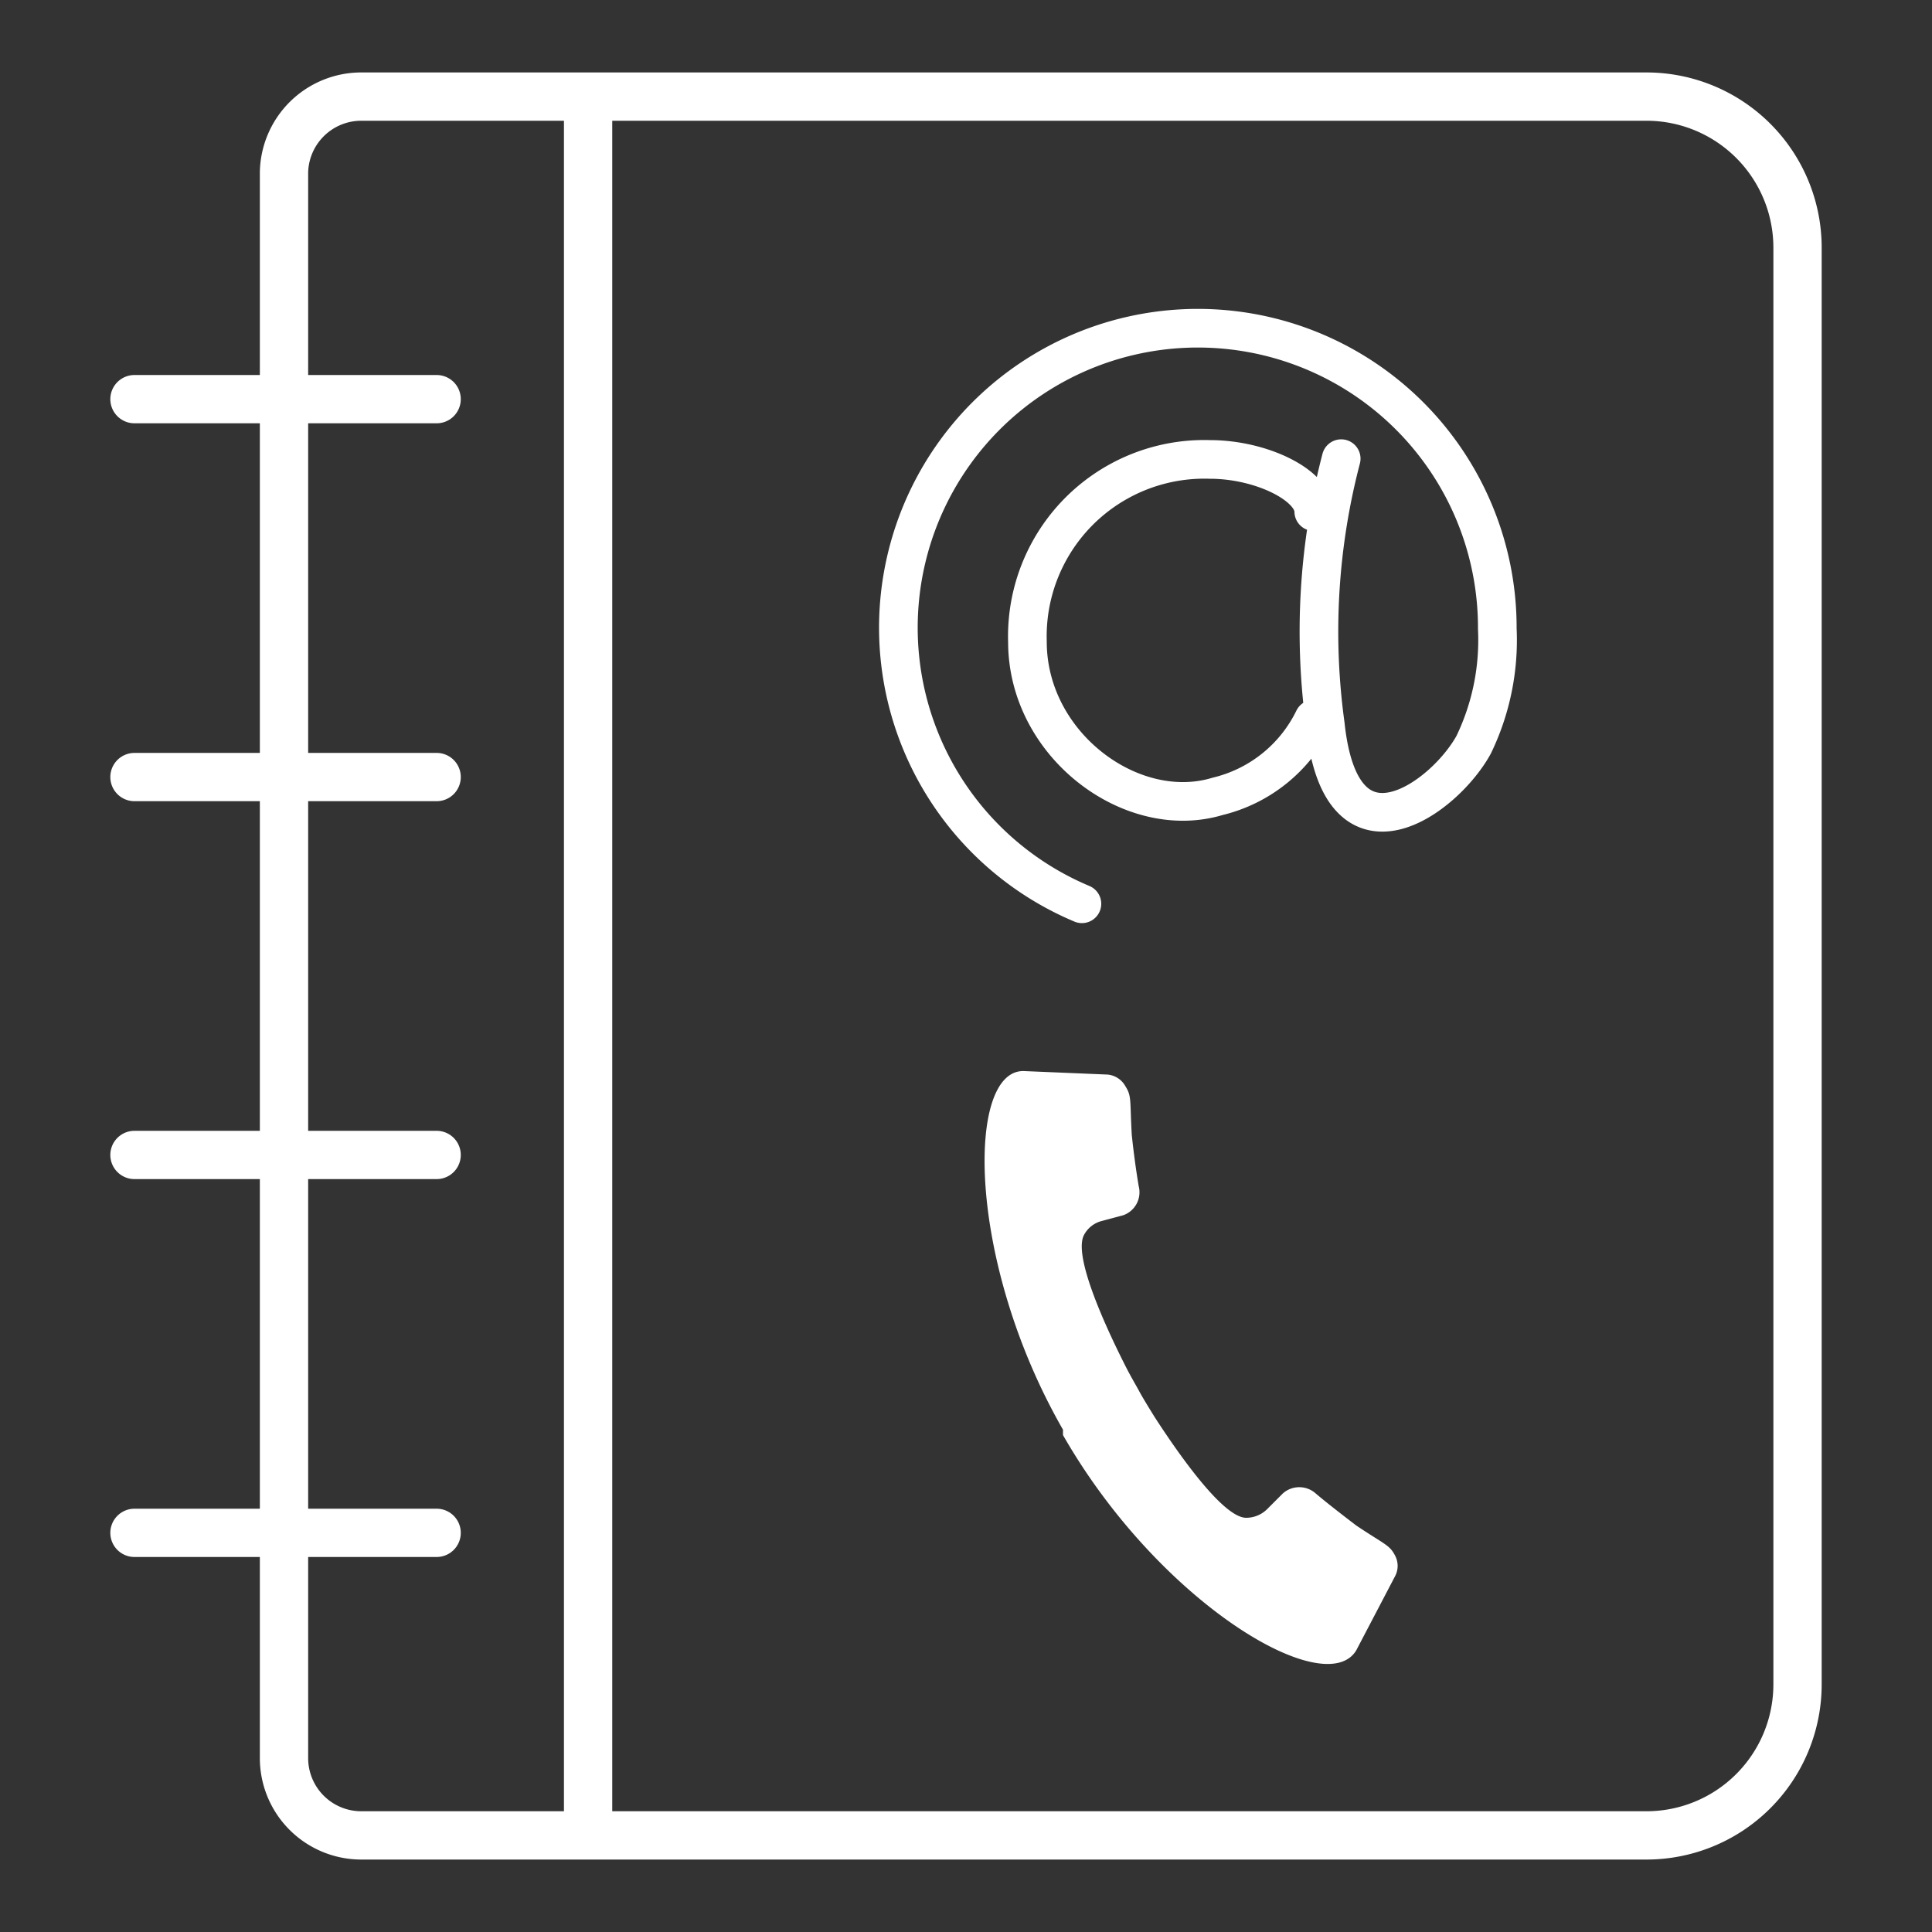 <svg xmlns="http://www.w3.org/2000/svg" width="50" height="50" viewBox="0 0 50 50"><rect x="0" y="0" width="50" height="50" fill="#333333" stroke="none"/><title>Web icons thin</title><path d="M9.35,2.5H42.61a3.91,3.91,0,0,1,3.91,3.91V43.59a3.91,3.91,0,0,1-3.91,3.91H9.35a2,2,0,0,1-2-2V4.46A2,2,0,0,1,9.35,2.5Z" style="fill:none;stroke:#fff;stroke-miterlimit:10;stroke-width:1.25px"/><line x1="15.22" y1="2.5" x2="15.22" y2="47.5" style="fill:none;stroke:#fff;stroke-miterlimit:10;stroke-width:1.25px"/><line x1="3.48" y1="10.33" x2="11.3" y2="10.33" style="fill:none;stroke:#fff;stroke-linecap:round;stroke-miterlimit:10;stroke-width:1.25px"/><line x1="3.48" y1="20.11" x2="11.3" y2="20.11" style="fill:none;stroke:#fff;stroke-linecap:round;stroke-miterlimit:10;stroke-width:1.25px"/><line x1="3.48" y1="29.89" x2="11.3" y2="29.89" style="fill:none;stroke:#fff;stroke-linecap:round;stroke-miterlimit:10;stroke-width:1.25px"/><line x1="3.48" y1="39.67" x2="11.3" y2="39.67" style="fill:none;stroke:#fff;stroke-linecap:round;stroke-miterlimit:10;stroke-width:1.25px"/><path d="M27.51,37l0,.07,0,.07c2.49,4.35,6.79,6.9,7.59,5.57l1-1.91a.57.57,0,0,0,0-.55h0c-.14-.27-.27-.28-1-.77-.38-.29-.78-.6-1.05-.83a.64.64,0,0,0-.85,0l-.41.41a.77.77,0,0,1-.54.22c-.59,0-1.73-1.62-2.37-2.61-.18-.29-.32-.52-.4-.67s-.22-.38-.37-.68c-.53-1.05-1.35-2.85-1.05-3.37a.72.72,0,0,1,.45-.35l.56-.15a.63.63,0,0,0,.4-.75c-.06-.35-.13-.85-.18-1.33-.05-.88,0-1-.16-1.25v0a.59.59,0,0,0-.46-.31l-2.15-.09C25,27.63,25,32.63,27.51,37Z" style="fill:#fff"/><path d="M34,18.61a3.74,3.74,0,0,1-2.49,2c-2.22.67-4.92-1.33-4.92-4a4.58,4.58,0,0,1,4.72-4.72c1.34,0,2.69.67,2.69,1.35" style="fill:none;stroke:#fff;stroke-linecap:round;stroke-linejoin:round"/><path d="M34.71,11.87a17.68,17.68,0,0,0-.41,6.89c.41,3.89,3.1,1.87,3.84.51a6.23,6.23,0,0,0,.61-3A7.75,7.75,0,1,0,28,23.39" style="fill:none;stroke:#fff;stroke-linecap:round;stroke-linejoin:round"/></svg>